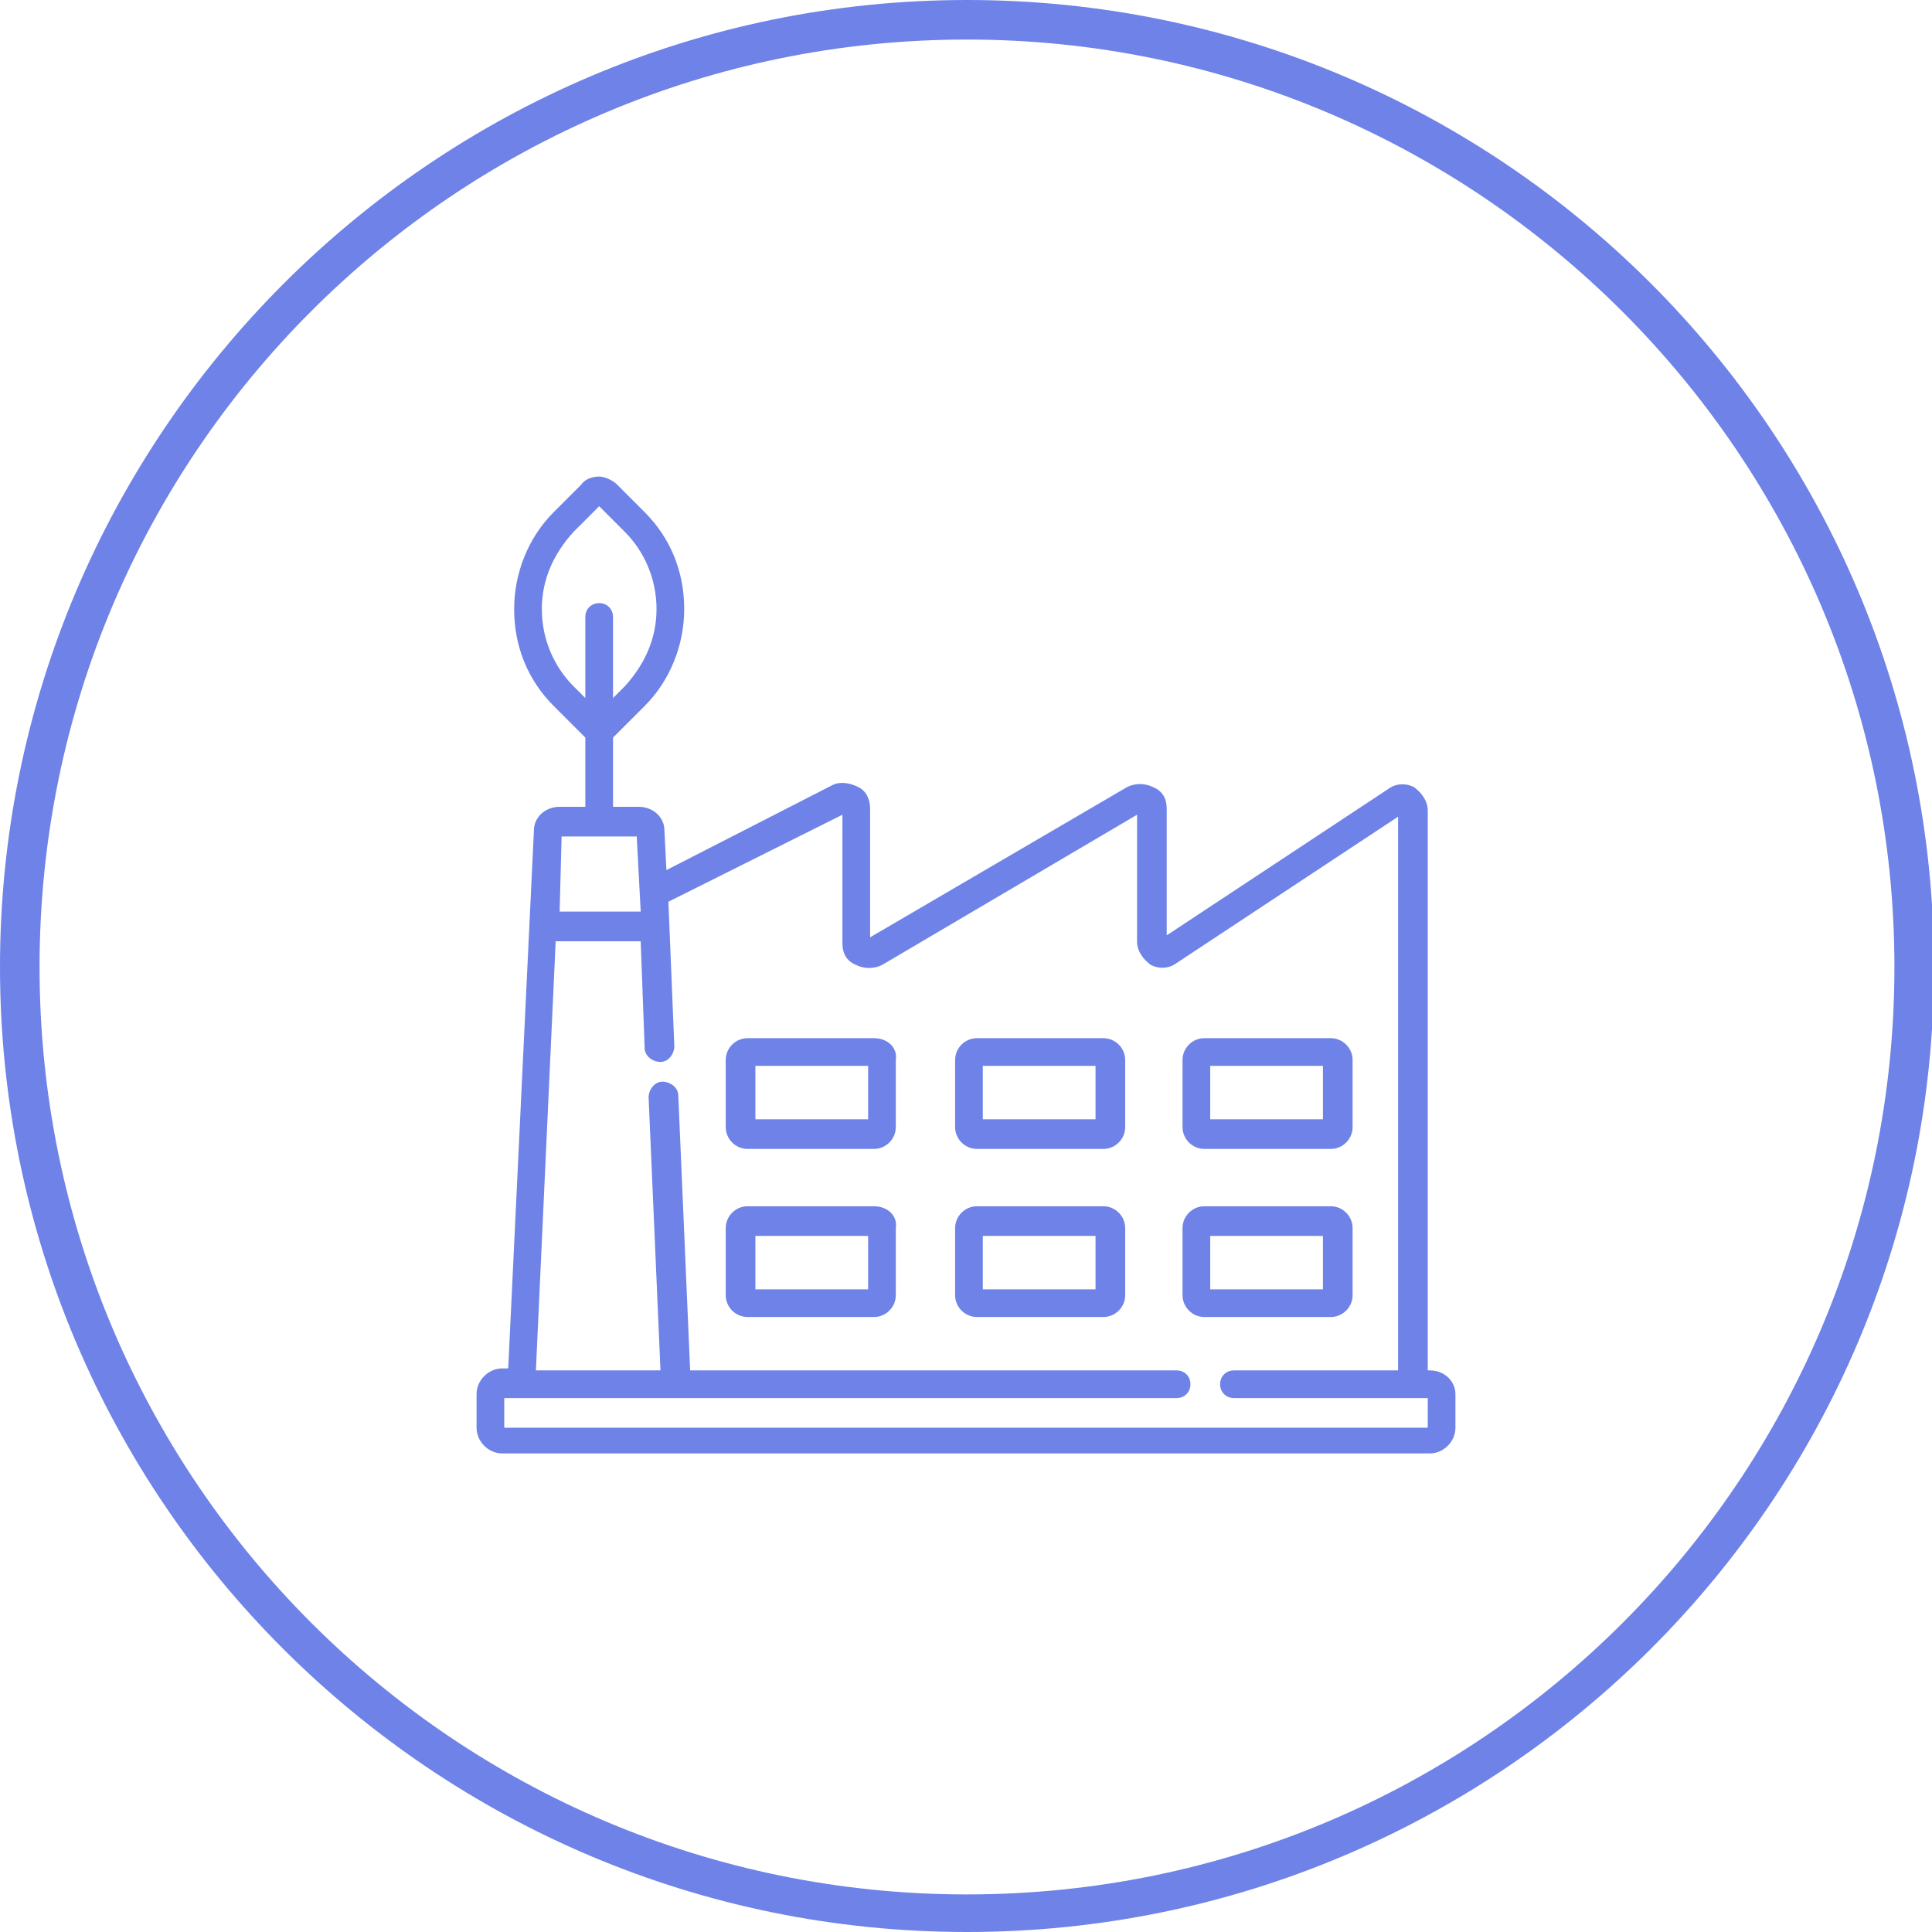 <?xml version="1.0" encoding="utf-8"?>
<!-- Generator: Adobe Illustrator 24.0.1, SVG Export Plug-In . SVG Version: 6.00 Build 0)  -->
<svg version="1.1" id="OBJECTS" xmlns="http://www.w3.org/2000/svg" xmlns:xlink="http://www.w3.org/1999/xlink" x="0px" y="0px"
	 viewBox="0 0 97.7 97.7" style="enable-background:new 0 0 97.7 97.7;" xml:space="preserve">
<style type="text/css">
	.st0{fill:#6E82E8;}
</style>
<path class="st0" d="M44.2,61h-6.4c-0.6,0-1.1,0.5-1.1,1.1v3.4c0,0.6,0.5,1.1,1.1,1.1h6.4c0.6,0,1.1-0.5,1.1-1.1v-3.4
	C45.4,61.5,44.9,61,44.2,61z M43.9,65.2h-5.7v-2.7h5.7V65.2z M60.9,58.1h6.4c0.6,0,1.1-0.5,1.1-1.1v-3.4c0-0.6-0.5-1.1-1.1-1.1h-6.4
	c-0.6,0-1.1,0.5-1.1,1.1V57C59.8,57.6,60.3,58.1,60.9,58.1z M61.2,53.9h5.7v2.7h-5.7V53.9z M72.3,69.3h-0.1V41
	c0-0.5-0.3-0.9-0.7-1.2c-0.4-0.2-0.9-0.2-1.3,0.1l-11.2,7.4v-6.4c0-0.5-0.2-0.9-0.7-1.1c-0.4-0.2-0.9-0.2-1.3,0L44,47.4v-6.5
	c0-0.5-0.2-0.9-0.6-1.1c-0.4-0.2-0.9-0.3-1.3-0.1l-8.4,4.3L33.6,42c0-0.7-0.6-1.2-1.3-1.2H31v-3.5l1.6-1.6c1.3-1.3,2-3.1,2-4.9
	c0-1.9-0.7-3.6-2-4.9l-1.4-1.4c-0.2-0.2-0.6-0.4-0.9-0.4s-0.7,0.1-0.9,0.4L28,25.9c-1.3,1.3-2,3.1-2,4.9c0,1.9,0.7,3.6,2,4.9
	l1.6,1.6v3.5h-1.3c-0.7,0-1.3,0.5-1.3,1.2l-1.3,27.2h-0.3c-0.7,0-1.3,0.6-1.3,1.3v1.7c0,0.7,0.6,1.3,1.3,1.3h46.9
	c0.7,0,1.3-0.6,1.3-1.3v-1.7C73.6,69.9,73.1,69.3,72.3,69.3z M29,34.7c-1-1-1.6-2.4-1.6-3.9s0.6-2.8,1.6-3.9l1.3-1.3l1.3,1.3
	c1,1,1.6,2.4,1.6,3.9c0,1.5-0.6,2.8-1.6,3.9L31,35.3v-4.1c0-0.4-0.3-0.7-0.7-0.7s-0.7,0.3-0.7,0.7v4.1L29,34.7z M28.4,42.3h3.8
	l0.2,3.8h-4.1L28.4,42.3z M72.2,72.2H25.5v-1.5h34c0.4,0,0.7-0.3,0.7-0.7c0-0.4-0.3-0.7-0.7-0.7H34.9l-0.6-13.9
	c0-0.4-0.4-0.7-0.8-0.7c-0.4,0-0.7,0.4-0.7,0.8l0.6,13.8h-6.3l1-21.7h4.3l0.2,5.4c0,0.4,0.4,0.7,0.8,0.7c0.4,0,0.7-0.4,0.7-0.8
	l-0.3-7.3l8.8-4.4v6.5c0,0.5,0.2,0.9,0.7,1.1c0.4,0.2,0.9,0.2,1.3,0l12.9-7.6v6.4c0,0.5,0.3,0.9,0.7,1.2c0.4,0.2,0.9,0.2,1.3-0.1
	l11.2-7.4v28h-8.3c-0.4,0-0.7,0.3-0.7,0.7c0,0.4,0.3,0.7,0.7,0.7h9.8V72.2z M68.4,65.5v-3.4c0-0.6-0.5-1.1-1.1-1.1h-6.4
	c-0.6,0-1.1,0.5-1.1,1.1v3.4c0,0.6,0.5,1.1,1.1,1.1h6.4C67.9,66.6,68.4,66.1,68.4,65.5z M66.9,65.2h-5.7v-2.7h5.7V65.2z M44.2,52.5
	h-6.4c-0.6,0-1.1,0.5-1.1,1.1V57c0,0.6,0.5,1.1,1.1,1.1h6.4c0.6,0,1.1-0.5,1.1-1.1v-3.4C45.4,53,44.9,52.5,44.2,52.5z M43.9,56.6
	h-5.7v-2.7h5.7V56.6z M55.8,61h-6.4c-0.6,0-1.1,0.5-1.1,1.1v3.4c0,0.6,0.5,1.1,1.1,1.1h6.4c0.6,0,1.1-0.5,1.1-1.1v-3.4
	C56.9,61.5,56.4,61,55.8,61z M55.4,65.2h-5.7v-2.7h5.7V65.2z M55.8,52.5h-6.4c-0.6,0-1.1,0.5-1.1,1.1V57c0,0.6,0.5,1.1,1.1,1.1h6.4
	c0.6,0,1.1-0.5,1.1-1.1v-3.4C56.9,53,56.4,52.5,55.8,52.5z M55.4,56.6h-5.7v-2.7h5.7V56.6z"/>
<path class="st0" d="M48.9,97.7C21.9,97.7,0,75.8,0,48.9S21.9,0,48.9,0s48.9,21.9,48.9,48.9S75.8,97.7,48.9,97.7z M48.9,2
	C23,2,2,23,2,48.9s21,46.9,46.9,46.9s46.9-21,46.9-46.9S74.7,2,48.9,2z"/>
</svg>
